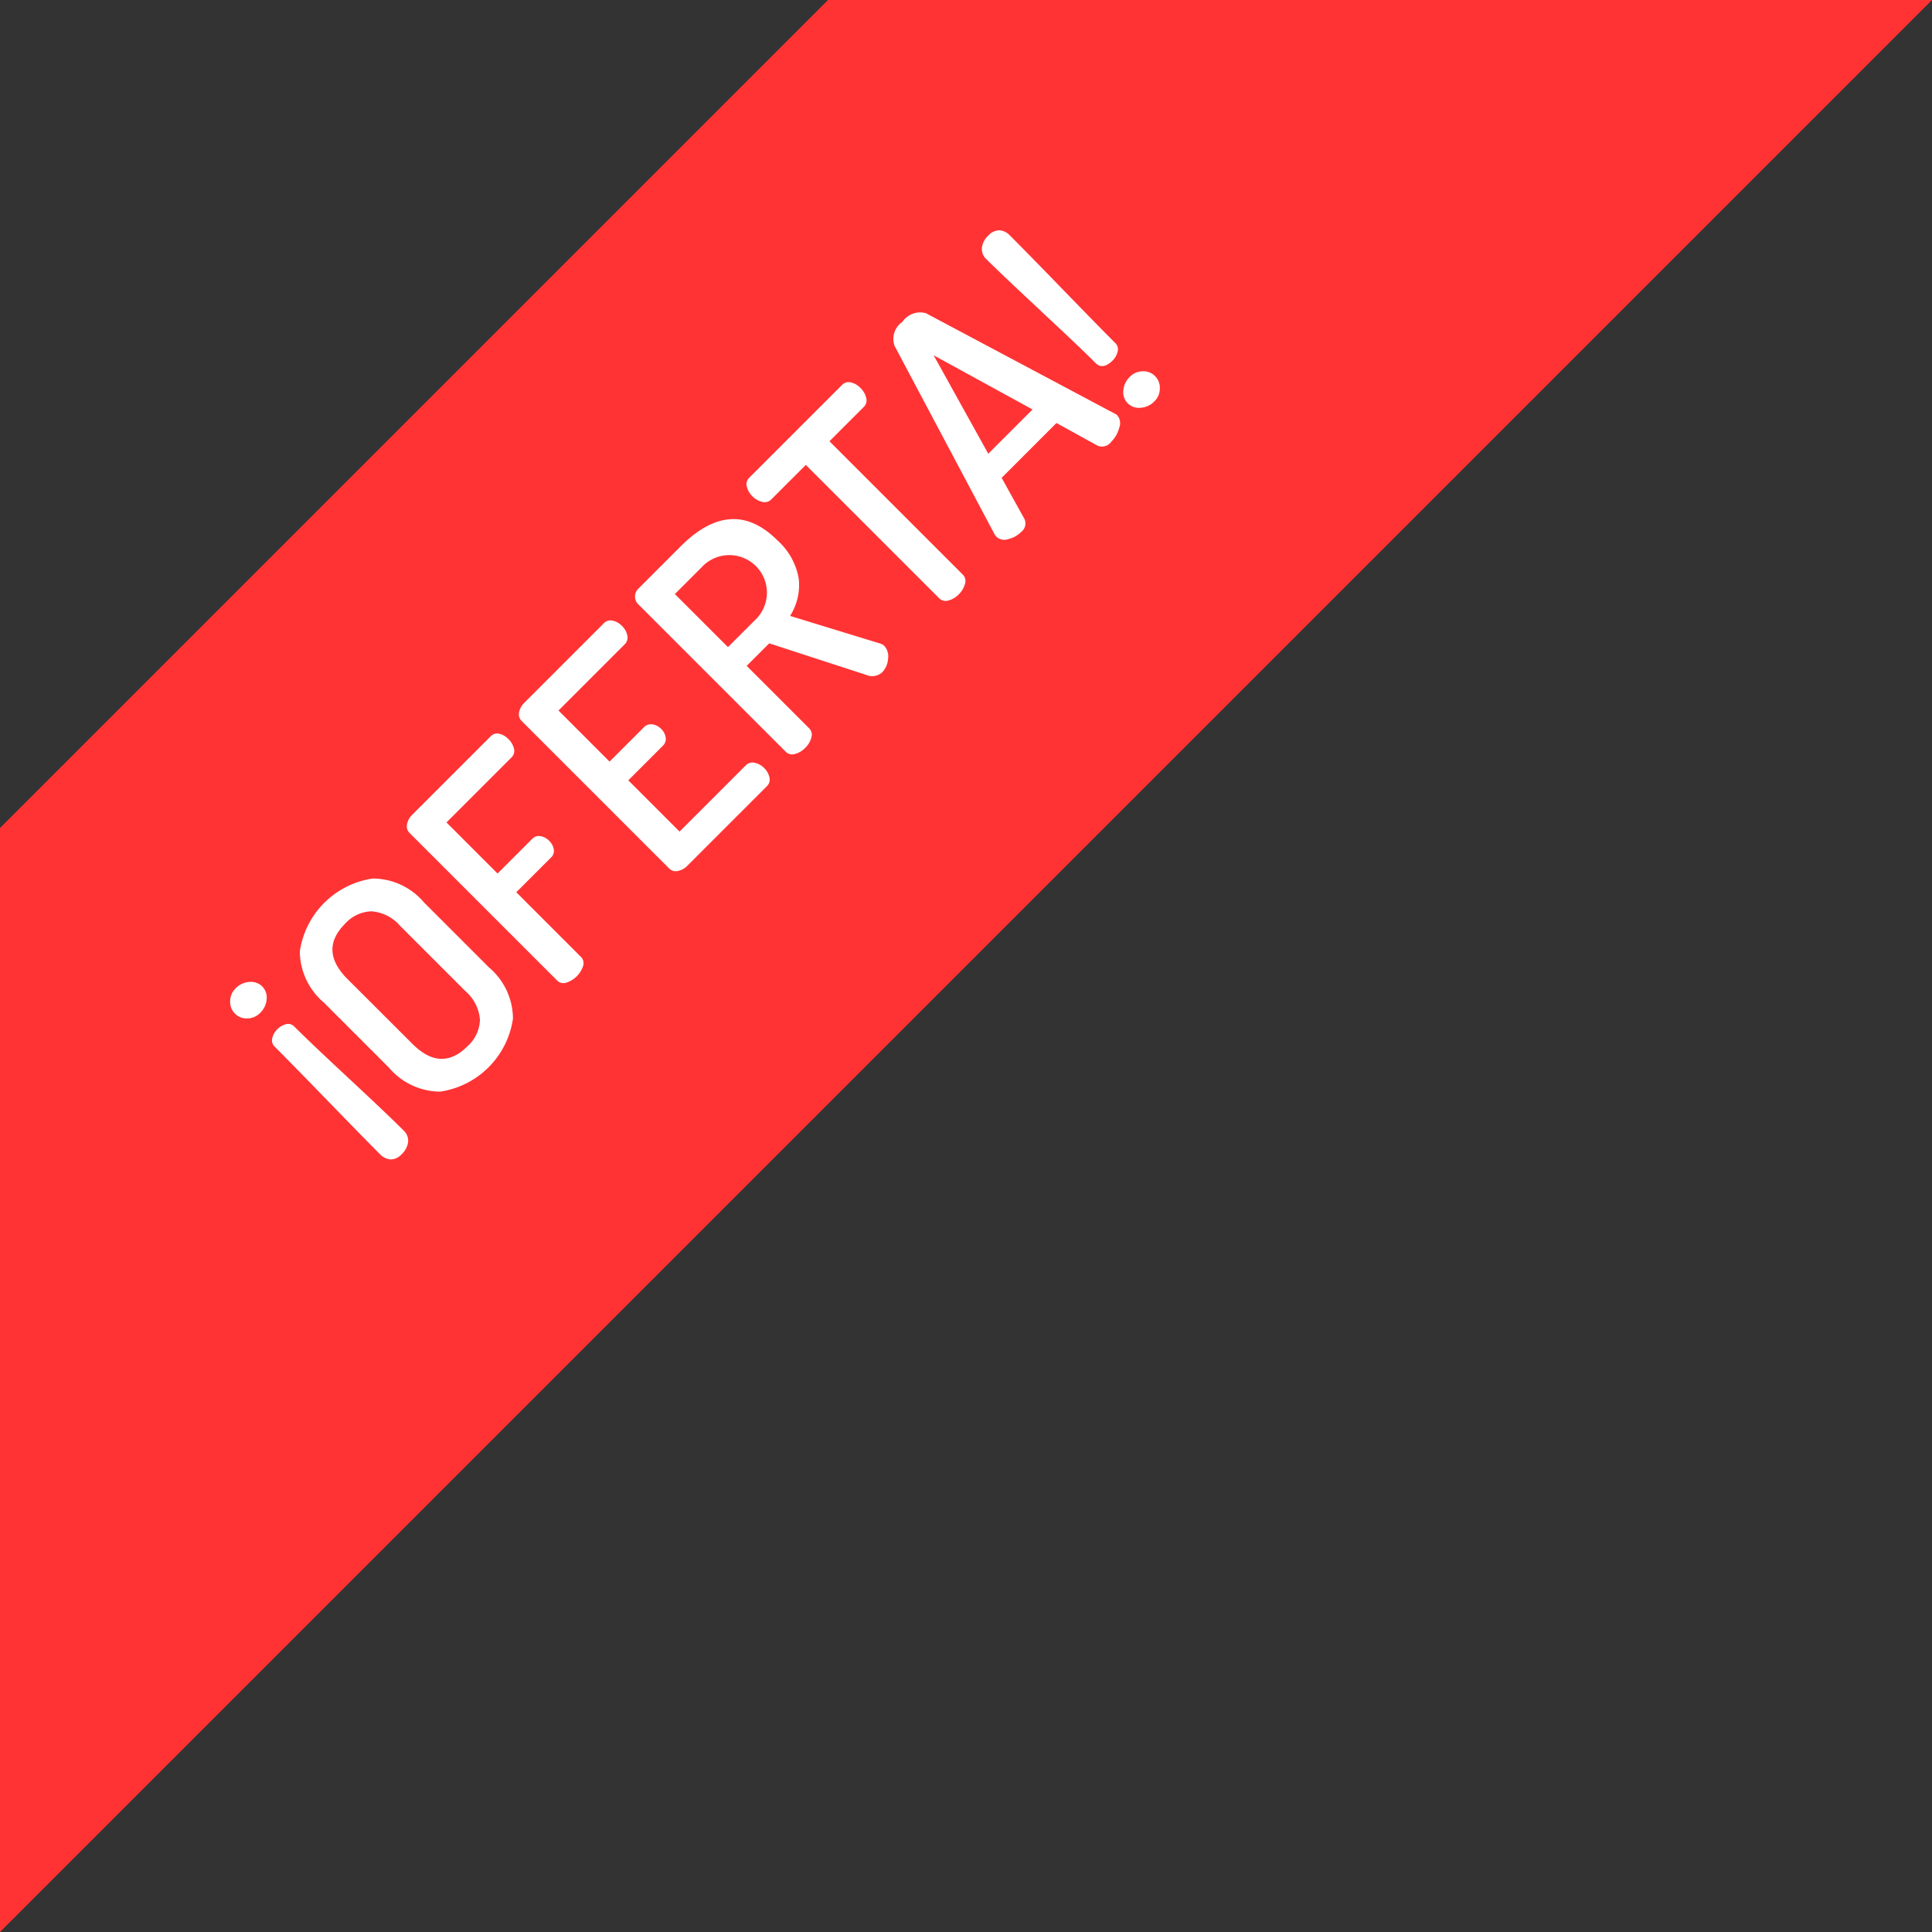 <svg id="oferta" xmlns="http://www.w3.org/2000/svg" width="98" height="98" viewBox="0 0 98 98">
  <rect x="0" y="0" width="98" height="98" fill="#333333" stroke="none"/>
  <defs>
    <style>
      .cls-1 {
        fill: #ff3334;
      }

      .cls-1, .cls-2 {
        fill-rule: evenodd;
      }

      .cls-2 {
        fill: #fff;
      }
    </style>
  </defs>
  <path id="pleca_oferta" data-name="pleca oferta" class="cls-1" d="M512,326l42-42h56l-98,98V326Z" transform="translate(-512 -284)"/>
  <path id="_oferta_" data-name="¡oferta!" class="cls-2" d="M524.552,335.66a0.915,0.915,0,0,0,.641-0.279,1.074,1.074,0,0,0,.333-0.695,0.794,0.794,0,0,0-.229-0.653,0.8,0.8,0,0,0-.648-0.224,1.059,1.059,0,0,0-.7.328,0.9,0.9,0,0,0-.274.647,0.826,0.826,0,0,0,.242.629A0.818,0.818,0,0,0,524.552,335.66Zm7.257,7.152a0.764,0.764,0,0,0,.57-0.27,1.027,1.027,0,0,0,.322-0.61,0.7,0.7,0,0,0-.229-0.588q-0.838-.838-2.774-2.639t-2.764-2.627a0.428,0.428,0,0,0-.425-0.127,0.959,0.959,0,0,0-.453.268,0.9,0.9,0,0,0-.244.44,0.429,0.429,0,0,0,.115.425q0.828,0.828,2.667,2.724t2.679,2.736A0.822,0.822,0,0,0,531.809,342.812Zm2.516-3.439a4.38,4.38,0,0,0,3.694-3.694,3.414,3.414,0,0,0-1.216-2.607l-3.293-3.293a3.414,3.414,0,0,0-2.607-1.216,4.38,4.38,0,0,0-3.694,3.694,3.429,3.429,0,0,0,1.222,2.6l3.292,3.292A3.429,3.429,0,0,0,534.325,339.373Zm-4.7-5.713q-1.459-1.459-.125-2.8a1.868,1.868,0,0,1,1.358-.633,2.152,2.152,0,0,1,1.448.747l3.293,3.292a2.15,2.15,0,0,1,.746,1.448,1.868,1.868,0,0,1-.633,1.358q-1.335,1.335-2.795-.125Zm11.11,0.181a1.309,1.309,0,0,0,.843-0.843,0.455,0.455,0,0,0-.119-0.469l-3.27-3.27,1.754-1.754a0.461,0.461,0,0,0,.147-0.43,0.792,0.792,0,0,0-.226-0.418,0.81,0.81,0,0,0-.447-0.243,0.462,0.462,0,0,0-.424.141l-1.754,1.754-2.591-2.591,3.3-3.3a0.451,0.451,0,0,0,.124-0.441,0.979,0.979,0,0,0-.283-0.487,0.958,0.958,0,0,0-.464-0.271,0.448,0.448,0,0,0-.441.136l-3.971,3.971a0.917,0.917,0,0,0-.266.481,0.47,0.47,0,0,0,.13.446l7.479,7.479A0.453,0.453,0,0,0,540.74,333.841Zm5.651-5.663a0.912,0.912,0,0,0,.481-0.265l4.028-4.028a0.465,0.465,0,0,0,.135-0.453,0.922,0.922,0,0,0-.26-0.464,0.953,0.953,0,0,0-.492-0.277,0.475,0.475,0,0,0-.447.13l-3.36,3.361-2.6-2.6,1.742-1.742a0.482,0.482,0,0,0,.153-0.435,0.763,0.763,0,0,0-.221-0.425,0.788,0.788,0,0,0-.452-0.237,0.484,0.484,0,0,0-.43.147l-1.743,1.742-2.59-2.591,3.36-3.36a0.471,0.471,0,0,0,.13-0.447,0.946,0.946,0,0,0-.277-0.492,0.929,0.929,0,0,0-.464-0.26,0.463,0.463,0,0,0-.453.136l-4.027,4.027a0.917,0.917,0,0,0-.266.481,0.469,0.469,0,0,0,.13.447l7.478,7.478A0.468,0.468,0,0,0,546.391,328.178Zm5.934-5.934a1.09,1.09,0,0,0,.52-0.305,1.124,1.124,0,0,0,.317-0.532,0.463,0.463,0,0,0-.114-0.465l-3.167-3.166,1.143-1.143,4.9,1.594a0.762,0.762,0,0,0,.827-0.123,1.076,1.076,0,0,0,.3-0.685,0.775,0.775,0,0,0-.188-0.652,0.478,0.478,0,0,0-.215-0.125l-4.567-1.4a2.91,2.91,0,0,0,.439-1.892,3.361,3.361,0,0,0-1.074-1.934q-2.308-2.307-4.911.294l-2.149,2.15a0.543,0.543,0,0,0-.17.4,0.524,0.524,0,0,0,.159.385l7.489,7.489A0.459,0.459,0,0,0,552.325,322.244Zm-6.087-8.111,1.358-1.358a1.906,1.906,0,1,1,2.693,2.693l-1.358,1.357Zm4.434-4.675a0.465,0.465,0,0,0,.454-0.123l1.753-1.753,6.767,6.766a0.459,0.459,0,0,0,.463.113,1.124,1.124,0,0,0,.532-0.317,1.145,1.145,0,0,0,.311-0.526,0.458,0.458,0,0,0-.107-0.469l-6.766-6.766,1.742-1.743a0.464,0.464,0,0,0,.123-0.454,1.028,1.028,0,0,0-.3-0.513,0.968,0.968,0,0,0-.479-0.276,0.464,0.464,0,0,0-.454.135l-4.695,4.695a0.459,0.459,0,0,0-.128.46,1,1,0,0,0,.281.484A0.988,0.988,0,0,0,550.672,309.458Zm12.472,1.889a1.34,1.34,0,0,0,.655-0.362,0.538,0.538,0,0,0,.167-0.668l-1.153-2.079,2.781-2.781,2.089,1.152a0.579,0.579,0,0,0,.689-0.2,1.549,1.549,0,0,0,.406-0.713,0.619,0.619,0,0,0-.1-0.631,0.527,0.527,0,0,0-.129-0.084l-9.571-5.091a1.086,1.086,0,0,0-1.2.437,1.05,1.05,0,0,0-.4,1.211l5.086,9.58a0.483,0.483,0,0,0,.09.113A0.591,0.591,0,0,0,563.144,311.347Zm-3.781-9.326,5.017,2.749-2.245,2.246Zm10.5,2.662a1.054,1.054,0,0,0,.7-0.327,0.9,0.9,0,0,0,.274-0.647,0.829,0.829,0,0,0-.241-0.63,0.82,0.82,0,0,0-.635-0.246,0.919,0.919,0,0,0-.642.278,1.079,1.079,0,0,0-.333.7,0.791,0.791,0,0,0,.229.652A0.8,0.8,0,0,0,569.864,304.683Zm-5.054-4.9q1.941,1.8,2.769,2.633,0.369,0.368.878-.142a0.907,0.907,0,0,0,.238-0.433,0.428,0.428,0,0,0-.109-0.432q-0.828-.828-2.673-2.73t-2.673-2.729a0.815,0.815,0,0,0-.536-0.268,0.757,0.757,0,0,0-.57.27,1.026,1.026,0,0,0-.321.609,0.7,0.7,0,0,0,.228.588Q562.869,297.976,564.81,299.782Z" transform="translate(-512 -284)"/>
</svg>
